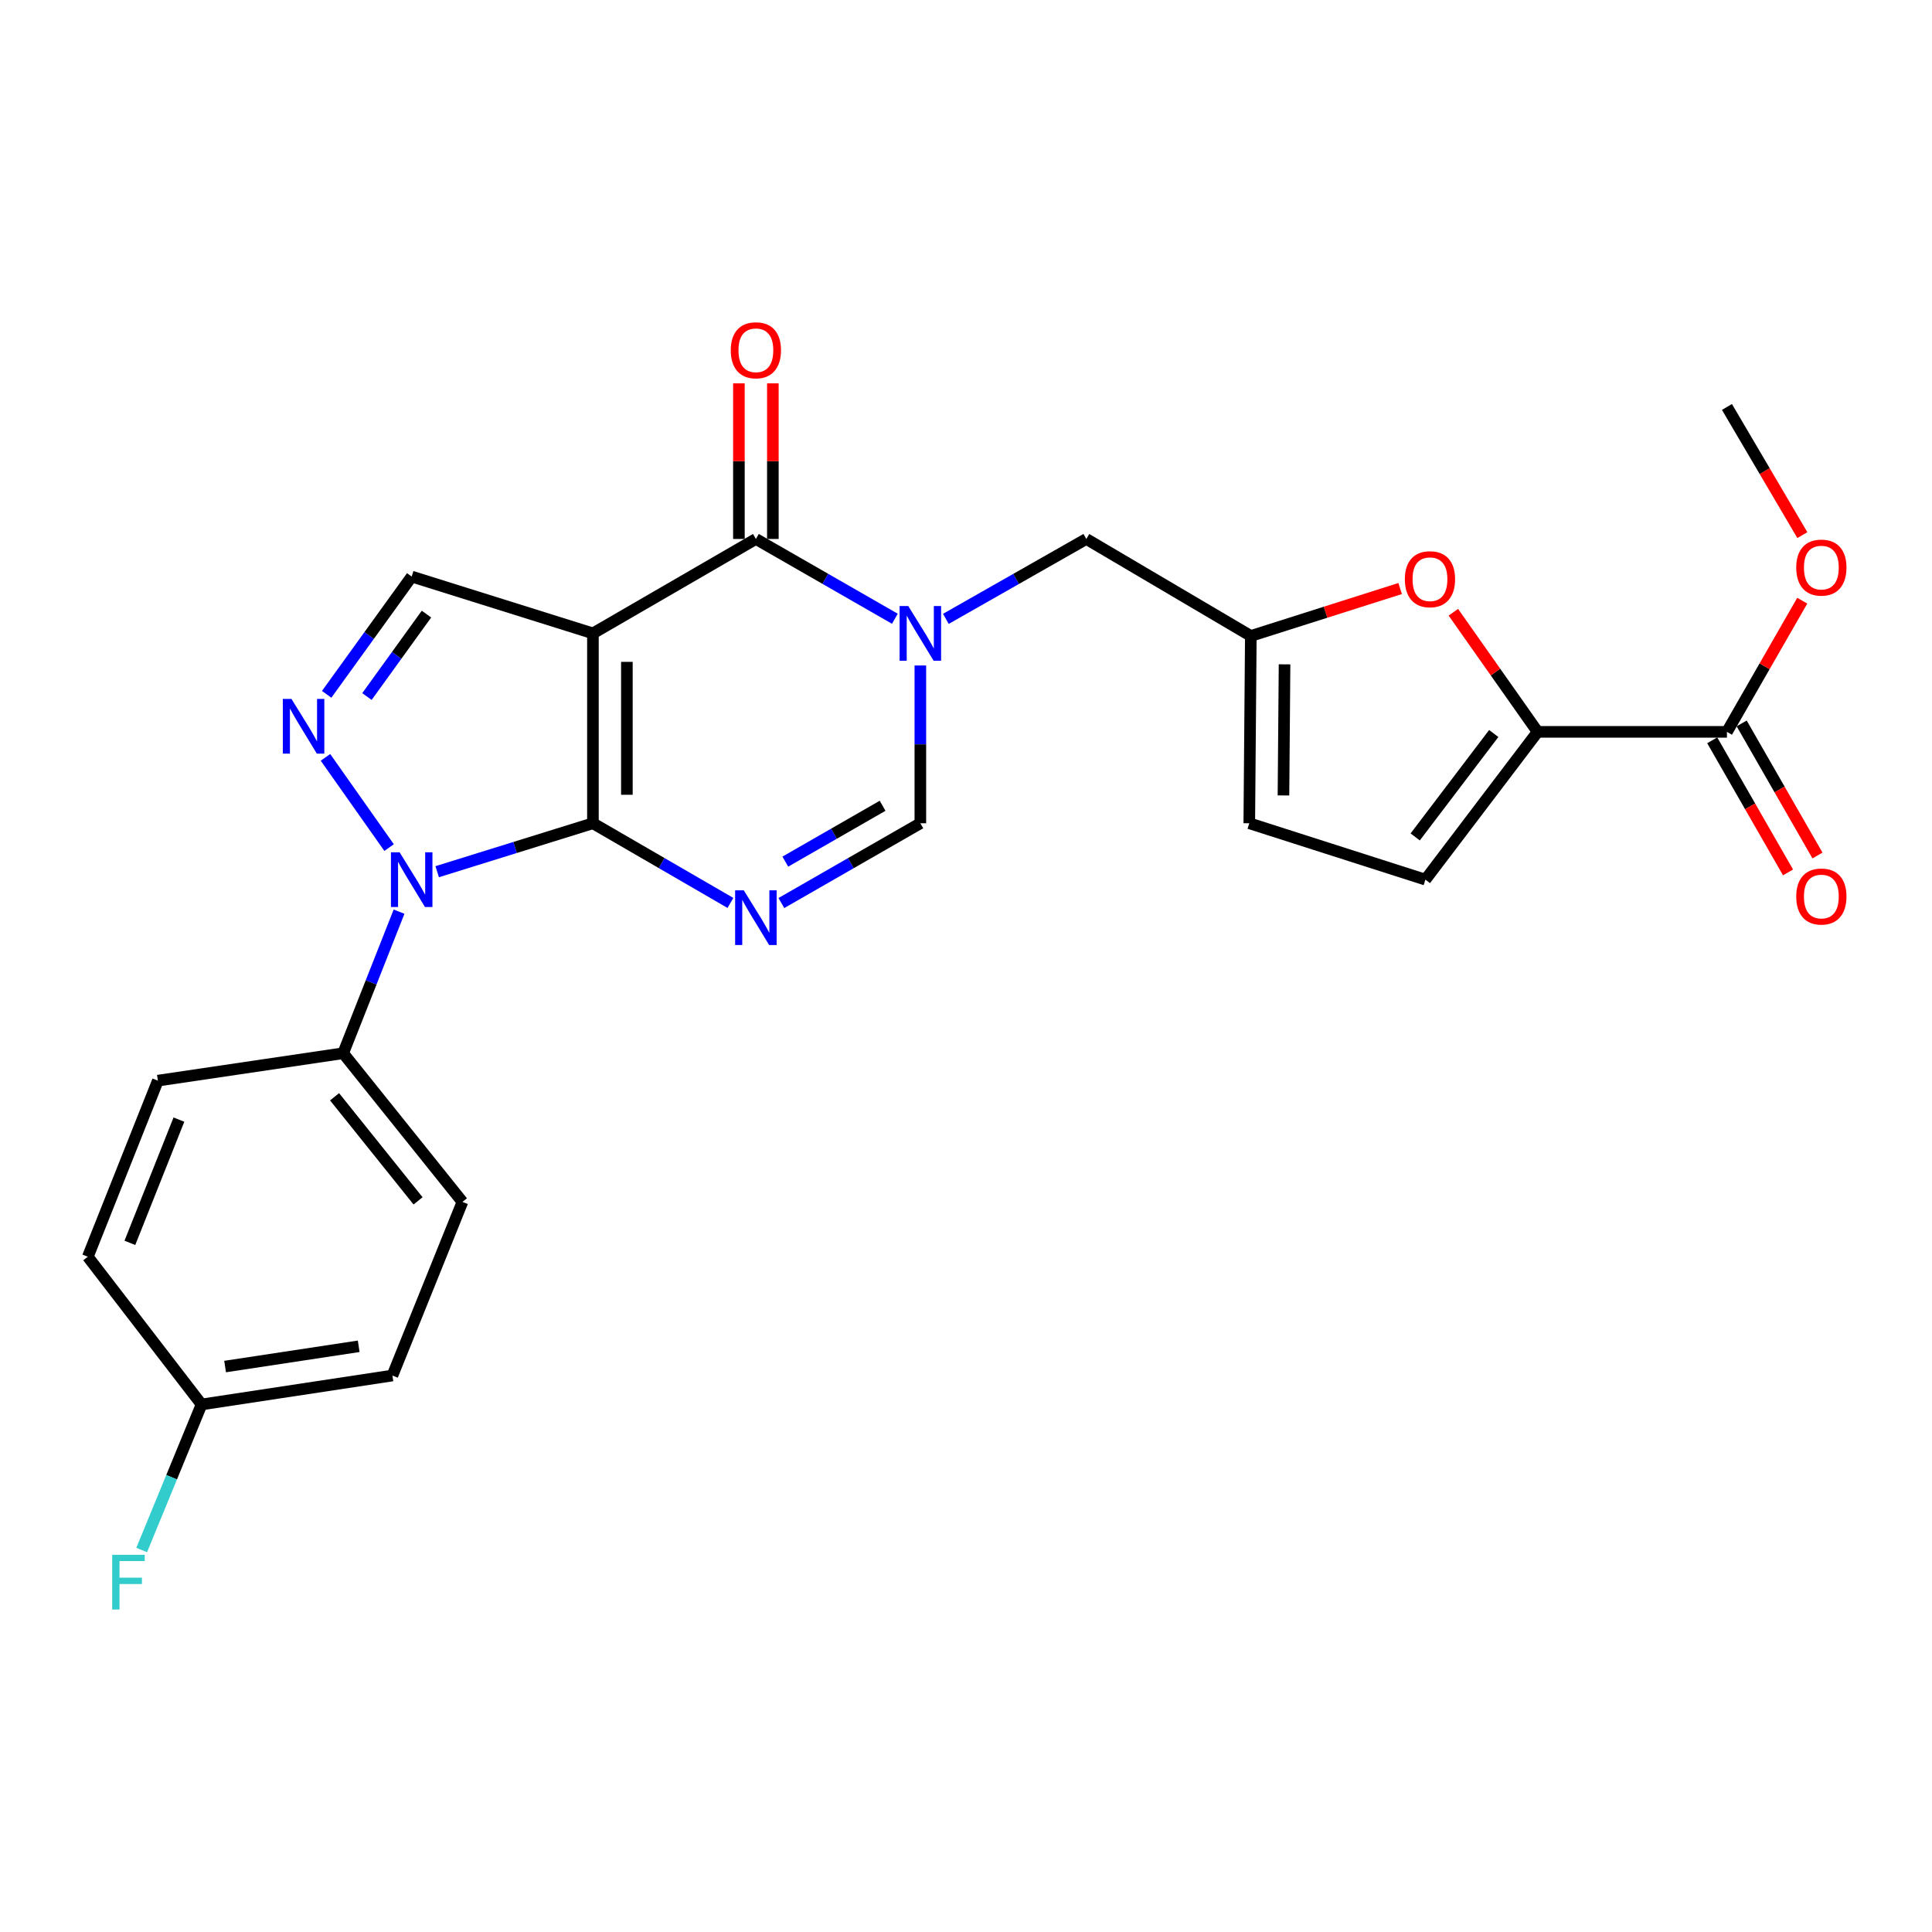 <?xml version='1.0' encoding='iso-8859-1'?>
<svg version='1.1' baseProfile='full'
              xmlns='http://www.w3.org/2000/svg'
                      xmlns:rdkit='http://www.rdkit.org/xml'
                      xmlns:xlink='http://www.w3.org/1999/xlink'
                  xml:space='preserve'
width='1000px' height='1000px' viewBox='0 0 1000 1000'>
<!-- END OF HEADER -->
<rect style='opacity:1.0;fill:#FFFFFF;stroke:none' width='1000' height='1000' x='0' y='0'> </rect>
<path class='bond-0' d='M 306.898,426.115 L 306.898,327.837' style='fill:none;fill-rule:evenodd;stroke:#000000;stroke-width:6px;stroke-linecap:butt;stroke-linejoin:miter;stroke-opacity:1' />
<path class='bond-0' d='M 324.473,411.373 L 324.473,342.579' style='fill:none;fill-rule:evenodd;stroke:#000000;stroke-width:6px;stroke-linecap:butt;stroke-linejoin:miter;stroke-opacity:1' />
<path class='bond-1' d='M 306.898,426.115 L 342.483,446.735' style='fill:none;fill-rule:evenodd;stroke:#000000;stroke-width:6px;stroke-linecap:butt;stroke-linejoin:miter;stroke-opacity:1' />
<path class='bond-1' d='M 342.483,446.735 L 378.067,467.355' style='fill:none;fill-rule:evenodd;stroke:#0000FF;stroke-width:6px;stroke-linecap:butt;stroke-linejoin:miter;stroke-opacity:1' />
<path class='bond-2' d='M 306.898,426.115 L 266.593,438.654' style='fill:none;fill-rule:evenodd;stroke:#000000;stroke-width:6px;stroke-linecap:butt;stroke-linejoin:miter;stroke-opacity:1' />
<path class='bond-2' d='M 266.593,438.654 L 226.288,451.193' style='fill:none;fill-rule:evenodd;stroke:#0000FF;stroke-width:6px;stroke-linecap:butt;stroke-linejoin:miter;stroke-opacity:1' />
<path class='bond-3' d='M 306.898,327.837 L 391.244,278.971' style='fill:none;fill-rule:evenodd;stroke:#000000;stroke-width:6px;stroke-linecap:butt;stroke-linejoin:miter;stroke-opacity:1' />
<path class='bond-7' d='M 306.898,327.837 L 213.092,298.43' style='fill:none;fill-rule:evenodd;stroke:#000000;stroke-width:6px;stroke-linecap:butt;stroke-linejoin:miter;stroke-opacity:1' />
<path class='bond-6' d='M 404.438,467.415 L 440.405,446.765' style='fill:none;fill-rule:evenodd;stroke:#0000FF;stroke-width:6px;stroke-linecap:butt;stroke-linejoin:miter;stroke-opacity:1' />
<path class='bond-6' d='M 440.405,446.765 L 476.371,426.115' style='fill:none;fill-rule:evenodd;stroke:#000000;stroke-width:6px;stroke-linecap:butt;stroke-linejoin:miter;stroke-opacity:1' />
<path class='bond-6' d='M 406.478,445.98 L 431.654,431.524' style='fill:none;fill-rule:evenodd;stroke:#0000FF;stroke-width:6px;stroke-linecap:butt;stroke-linejoin:miter;stroke-opacity:1' />
<path class='bond-6' d='M 431.654,431.524 L 456.831,417.069' style='fill:none;fill-rule:evenodd;stroke:#000000;stroke-width:6px;stroke-linecap:butt;stroke-linejoin:miter;stroke-opacity:1' />
<path class='bond-5' d='M 201.395,438.71 L 168.467,392.012' style='fill:none;fill-rule:evenodd;stroke:#0000FF;stroke-width:6px;stroke-linecap:butt;stroke-linejoin:miter;stroke-opacity:1' />
<path class='bond-14' d='M 206.549,471.873 L 192.085,508.512' style='fill:none;fill-rule:evenodd;stroke:#0000FF;stroke-width:6px;stroke-linecap:butt;stroke-linejoin:miter;stroke-opacity:1' />
<path class='bond-14' d='M 192.085,508.512 L 177.622,545.15' style='fill:none;fill-rule:evenodd;stroke:#000000;stroke-width:6px;stroke-linecap:butt;stroke-linejoin:miter;stroke-opacity:1' />
<path class='bond-16' d='M 400.031,278.971 L 400.031,238.697' style='fill:none;fill-rule:evenodd;stroke:#000000;stroke-width:6px;stroke-linecap:butt;stroke-linejoin:miter;stroke-opacity:1' />
<path class='bond-16' d='M 400.031,238.697 L 400.031,198.424' style='fill:none;fill-rule:evenodd;stroke:#FF0000;stroke-width:6px;stroke-linecap:butt;stroke-linejoin:miter;stroke-opacity:1' />
<path class='bond-16' d='M 382.457,278.971 L 382.457,238.697' style='fill:none;fill-rule:evenodd;stroke:#000000;stroke-width:6px;stroke-linecap:butt;stroke-linejoin:miter;stroke-opacity:1' />
<path class='bond-16' d='M 382.457,238.697 L 382.457,198.424' style='fill:none;fill-rule:evenodd;stroke:#FF0000;stroke-width:6px;stroke-linecap:butt;stroke-linejoin:miter;stroke-opacity:1' />
<path class='bond-27' d='M 391.244,278.971 L 427.211,299.617' style='fill:none;fill-rule:evenodd;stroke:#000000;stroke-width:6px;stroke-linecap:butt;stroke-linejoin:miter;stroke-opacity:1' />
<path class='bond-27' d='M 427.211,299.617 L 463.177,320.263' style='fill:none;fill-rule:evenodd;stroke:#0000FF;stroke-width:6px;stroke-linecap:butt;stroke-linejoin:miter;stroke-opacity:1' />
<path class='bond-4' d='M 476.371,344.454 L 476.371,385.284' style='fill:none;fill-rule:evenodd;stroke:#0000FF;stroke-width:6px;stroke-linecap:butt;stroke-linejoin:miter;stroke-opacity:1' />
<path class='bond-4' d='M 476.371,385.284 L 476.371,426.115' style='fill:none;fill-rule:evenodd;stroke:#000000;stroke-width:6px;stroke-linecap:butt;stroke-linejoin:miter;stroke-opacity:1' />
<path class='bond-13' d='M 489.582,320.322 L 525.931,299.647' style='fill:none;fill-rule:evenodd;stroke:#0000FF;stroke-width:6px;stroke-linecap:butt;stroke-linejoin:miter;stroke-opacity:1' />
<path class='bond-13' d='M 525.931,299.647 L 562.279,278.971' style='fill:none;fill-rule:evenodd;stroke:#000000;stroke-width:6px;stroke-linecap:butt;stroke-linejoin:miter;stroke-opacity:1' />
<path class='bond-26' d='M 169.079,359.381 L 191.085,328.905' style='fill:none;fill-rule:evenodd;stroke:#0000FF;stroke-width:6px;stroke-linecap:butt;stroke-linejoin:miter;stroke-opacity:1' />
<path class='bond-26' d='M 191.085,328.905 L 213.092,298.43' style='fill:none;fill-rule:evenodd;stroke:#000000;stroke-width:6px;stroke-linecap:butt;stroke-linejoin:miter;stroke-opacity:1' />
<path class='bond-26' d='M 189.929,360.527 L 205.333,339.194' style='fill:none;fill-rule:evenodd;stroke:#0000FF;stroke-width:6px;stroke-linecap:butt;stroke-linejoin:miter;stroke-opacity:1' />
<path class='bond-26' d='M 205.333,339.194 L 220.738,317.861' style='fill:none;fill-rule:evenodd;stroke:#000000;stroke-width:6px;stroke-linecap:butt;stroke-linejoin:miter;stroke-opacity:1' />
<path class='bond-8' d='M 795.868,378.811 L 774.06,347.854' style='fill:none;fill-rule:evenodd;stroke:#000000;stroke-width:6px;stroke-linecap:butt;stroke-linejoin:miter;stroke-opacity:1' />
<path class='bond-8' d='M 774.06,347.854 L 752.251,316.897' style='fill:none;fill-rule:evenodd;stroke:#FF0000;stroke-width:6px;stroke-linecap:butt;stroke-linejoin:miter;stroke-opacity:1' />
<path class='bond-11' d='M 795.868,378.811 L 893.863,378.811' style='fill:none;fill-rule:evenodd;stroke:#000000;stroke-width:6px;stroke-linecap:butt;stroke-linejoin:miter;stroke-opacity:1' />
<path class='bond-29' d='M 795.868,378.811 L 737.786,455.298' style='fill:none;fill-rule:evenodd;stroke:#000000;stroke-width:6px;stroke-linecap:butt;stroke-linejoin:miter;stroke-opacity:1' />
<path class='bond-29' d='M 773.16,379.656 L 732.502,433.197' style='fill:none;fill-rule:evenodd;stroke:#000000;stroke-width:6px;stroke-linecap:butt;stroke-linejoin:miter;stroke-opacity:1' />
<path class='bond-9' d='M 724.717,304.621 L 686.071,316.898' style='fill:none;fill-rule:evenodd;stroke:#FF0000;stroke-width:6px;stroke-linecap:butt;stroke-linejoin:miter;stroke-opacity:1' />
<path class='bond-9' d='M 686.071,316.898 L 647.426,329.174' style='fill:none;fill-rule:evenodd;stroke:#000000;stroke-width:6px;stroke-linecap:butt;stroke-linejoin:miter;stroke-opacity:1' />
<path class='bond-10' d='M 647.426,329.174 L 562.279,278.971' style='fill:none;fill-rule:evenodd;stroke:#000000;stroke-width:6px;stroke-linecap:butt;stroke-linejoin:miter;stroke-opacity:1' />
<path class='bond-15' d='M 647.426,329.174 L 646.625,426.115' style='fill:none;fill-rule:evenodd;stroke:#000000;stroke-width:6px;stroke-linecap:butt;stroke-linejoin:miter;stroke-opacity:1' />
<path class='bond-15' d='M 664.879,343.861 L 664.319,411.719' style='fill:none;fill-rule:evenodd;stroke:#000000;stroke-width:6px;stroke-linecap:butt;stroke-linejoin:miter;stroke-opacity:1' />
<path class='bond-17' d='M 886.242,383.185 L 905.862,417.371' style='fill:none;fill-rule:evenodd;stroke:#000000;stroke-width:6px;stroke-linecap:butt;stroke-linejoin:miter;stroke-opacity:1' />
<path class='bond-17' d='M 905.862,417.371 L 925.481,451.557' style='fill:none;fill-rule:evenodd;stroke:#FF0000;stroke-width:6px;stroke-linecap:butt;stroke-linejoin:miter;stroke-opacity:1' />
<path class='bond-17' d='M 901.485,374.438 L 921.104,408.624' style='fill:none;fill-rule:evenodd;stroke:#000000;stroke-width:6px;stroke-linecap:butt;stroke-linejoin:miter;stroke-opacity:1' />
<path class='bond-17' d='M 921.104,408.624 L 940.724,442.81' style='fill:none;fill-rule:evenodd;stroke:#FF0000;stroke-width:6px;stroke-linecap:butt;stroke-linejoin:miter;stroke-opacity:1' />
<path class='bond-21' d='M 893.863,378.811 L 913.355,344.864' style='fill:none;fill-rule:evenodd;stroke:#000000;stroke-width:6px;stroke-linecap:butt;stroke-linejoin:miter;stroke-opacity:1' />
<path class='bond-21' d='M 913.355,344.864 L 932.846,310.917' style='fill:none;fill-rule:evenodd;stroke:#FF0000;stroke-width:6px;stroke-linecap:butt;stroke-linejoin:miter;stroke-opacity:1' />
<path class='bond-12' d='M 737.786,455.298 L 646.625,426.115' style='fill:none;fill-rule:evenodd;stroke:#000000;stroke-width:6px;stroke-linecap:butt;stroke-linejoin:miter;stroke-opacity:1' />
<path class='bond-18' d='M 177.622,545.15 L 239.355,622.105' style='fill:none;fill-rule:evenodd;stroke:#000000;stroke-width:6px;stroke-linecap:butt;stroke-linejoin:miter;stroke-opacity:1' />
<path class='bond-18' d='M 173.173,567.69 L 216.387,621.559' style='fill:none;fill-rule:evenodd;stroke:#000000;stroke-width:6px;stroke-linecap:butt;stroke-linejoin:miter;stroke-opacity:1' />
<path class='bond-19' d='M 177.622,545.15 L 81.716,559.336' style='fill:none;fill-rule:evenodd;stroke:#000000;stroke-width:6px;stroke-linecap:butt;stroke-linejoin:miter;stroke-opacity:1' />
<path class='bond-22' d='M 239.355,622.105 L 203.114,711.967' style='fill:none;fill-rule:evenodd;stroke:#000000;stroke-width:6px;stroke-linecap:butt;stroke-linejoin:miter;stroke-opacity:1' />
<path class='bond-23' d='M 81.716,559.336 L 45.455,650.487' style='fill:none;fill-rule:evenodd;stroke:#000000;stroke-width:6px;stroke-linecap:butt;stroke-linejoin:miter;stroke-opacity:1' />
<path class='bond-23' d='M 92.606,579.505 L 67.223,643.311' style='fill:none;fill-rule:evenodd;stroke:#000000;stroke-width:6px;stroke-linecap:butt;stroke-linejoin:miter;stroke-opacity:1' />
<path class='bond-20' d='M 104.328,726.945 L 45.455,650.487' style='fill:none;fill-rule:evenodd;stroke:#000000;stroke-width:6px;stroke-linecap:butt;stroke-linejoin:miter;stroke-opacity:1' />
<path class='bond-24' d='M 104.328,726.945 L 88.831,764.612' style='fill:none;fill-rule:evenodd;stroke:#000000;stroke-width:6px;stroke-linecap:butt;stroke-linejoin:miter;stroke-opacity:1' />
<path class='bond-24' d='M 88.831,764.612 L 73.334,802.279' style='fill:none;fill-rule:evenodd;stroke:#33CCCC;stroke-width:6px;stroke-linecap:butt;stroke-linejoin:miter;stroke-opacity:1' />
<path class='bond-28' d='M 104.328,726.945 L 203.114,711.967' style='fill:none;fill-rule:evenodd;stroke:#000000;stroke-width:6px;stroke-linecap:butt;stroke-linejoin:miter;stroke-opacity:1' />
<path class='bond-28' d='M 116.511,707.322 L 185.661,696.839' style='fill:none;fill-rule:evenodd;stroke:#000000;stroke-width:6px;stroke-linecap:butt;stroke-linejoin:miter;stroke-opacity:1' />
<path class='bond-25' d='M 932.888,276.975 L 913.376,243.806' style='fill:none;fill-rule:evenodd;stroke:#FF0000;stroke-width:6px;stroke-linecap:butt;stroke-linejoin:miter;stroke-opacity:1' />
<path class='bond-25' d='M 913.376,243.806 L 893.863,210.637' style='fill:none;fill-rule:evenodd;stroke:#000000;stroke-width:6px;stroke-linecap:butt;stroke-linejoin:miter;stroke-opacity:1' />
<path  class='atom-2' d='M 384.984 460.831
L 394.264 475.831
Q 395.184 477.311, 396.664 479.991
Q 398.144 482.671, 398.224 482.831
L 398.224 460.831
L 401.984 460.831
L 401.984 489.151
L 398.104 489.151
L 388.144 472.751
Q 386.984 470.831, 385.744 468.631
Q 384.544 466.431, 384.184 465.751
L 384.184 489.151
L 380.504 489.151
L 380.504 460.831
L 384.984 460.831
' fill='#0000FF'/>
<path  class='atom-3' d='M 206.832 441.138
L 216.112 456.138
Q 217.032 457.618, 218.512 460.298
Q 219.992 462.978, 220.072 463.138
L 220.072 441.138
L 223.832 441.138
L 223.832 469.458
L 219.952 469.458
L 209.992 453.058
Q 208.832 451.138, 207.592 448.938
Q 206.392 446.738, 206.032 446.058
L 206.032 469.458
L 202.352 469.458
L 202.352 441.138
L 206.832 441.138
' fill='#0000FF'/>
<path  class='atom-5' d='M 470.111 313.677
L 479.391 328.677
Q 480.311 330.157, 481.791 332.837
Q 483.271 335.517, 483.351 335.677
L 483.351 313.677
L 487.111 313.677
L 487.111 341.997
L 483.231 341.997
L 473.271 325.597
Q 472.111 323.677, 470.871 321.477
Q 469.671 319.277, 469.311 318.597
L 469.311 341.997
L 465.631 341.997
L 465.631 313.677
L 470.111 313.677
' fill='#0000FF'/>
<path  class='atom-6' d='M 150.868 361.771
L 160.148 376.771
Q 161.068 378.251, 162.548 380.931
Q 164.028 383.611, 164.108 383.771
L 164.108 361.771
L 167.868 361.771
L 167.868 390.091
L 163.988 390.091
L 154.028 373.691
Q 152.868 371.771, 151.628 369.571
Q 150.428 367.371, 150.068 366.691
L 150.068 390.091
L 146.388 390.091
L 146.388 361.771
L 150.868 361.771
' fill='#0000FF'/>
<path  class='atom-10' d='M 727.149 299.798
Q 727.149 292.998, 730.509 289.198
Q 733.869 285.398, 740.149 285.398
Q 746.429 285.398, 749.789 289.198
Q 753.149 292.998, 753.149 299.798
Q 753.149 306.678, 749.749 310.598
Q 746.349 314.478, 740.149 314.478
Q 733.909 314.478, 730.509 310.598
Q 727.149 306.718, 727.149 299.798
M 740.149 311.278
Q 744.469 311.278, 746.789 308.398
Q 749.149 305.478, 749.149 299.798
Q 749.149 294.238, 746.789 291.438
Q 744.469 288.598, 740.149 288.598
Q 735.829 288.598, 733.469 291.398
Q 731.149 294.198, 731.149 299.798
Q 731.149 305.518, 733.469 308.398
Q 735.829 311.278, 740.149 311.278
' fill='#FF0000'/>
<path  class='atom-17' d='M 378.244 181.3
Q 378.244 174.5, 381.604 170.7
Q 384.964 166.9, 391.244 166.9
Q 397.524 166.9, 400.884 170.7
Q 404.244 174.5, 404.244 181.3
Q 404.244 188.18, 400.844 192.1
Q 397.444 195.98, 391.244 195.98
Q 385.004 195.98, 381.604 192.1
Q 378.244 188.22, 378.244 181.3
M 391.244 192.78
Q 395.564 192.78, 397.884 189.9
Q 400.244 186.98, 400.244 181.3
Q 400.244 175.74, 397.884 172.94
Q 395.564 170.1, 391.244 170.1
Q 386.924 170.1, 384.564 172.9
Q 382.244 175.7, 382.244 181.3
Q 382.244 187.02, 384.564 189.9
Q 386.924 192.78, 391.244 192.78
' fill='#FF0000'/>
<path  class='atom-18' d='M 929.729 464.038
Q 929.729 457.238, 933.089 453.438
Q 936.449 449.638, 942.729 449.638
Q 949.009 449.638, 952.369 453.438
Q 955.729 457.238, 955.729 464.038
Q 955.729 470.918, 952.329 474.838
Q 948.929 478.718, 942.729 478.718
Q 936.489 478.718, 933.089 474.838
Q 929.729 470.958, 929.729 464.038
M 942.729 475.518
Q 947.049 475.518, 949.369 472.638
Q 951.729 469.718, 951.729 464.038
Q 951.729 458.478, 949.369 455.678
Q 947.049 452.838, 942.729 452.838
Q 938.409 452.838, 936.049 455.638
Q 933.729 458.438, 933.729 464.038
Q 933.729 469.758, 936.049 472.638
Q 938.409 475.518, 942.729 475.518
' fill='#FF0000'/>
<path  class='atom-22' d='M 929.729 293.784
Q 929.729 286.984, 933.089 283.184
Q 936.449 279.384, 942.729 279.384
Q 949.009 279.384, 952.369 283.184
Q 955.729 286.984, 955.729 293.784
Q 955.729 300.664, 952.329 304.584
Q 948.929 308.464, 942.729 308.464
Q 936.489 308.464, 933.089 304.584
Q 929.729 300.704, 929.729 293.784
M 942.729 305.264
Q 947.049 305.264, 949.369 302.384
Q 951.729 299.464, 951.729 293.784
Q 951.729 288.224, 949.369 285.424
Q 947.049 282.584, 942.729 282.584
Q 938.409 282.584, 936.049 285.384
Q 933.729 288.184, 933.729 293.784
Q 933.729 299.504, 936.049 302.384
Q 938.409 305.264, 942.729 305.264
' fill='#FF0000'/>
<path  class='atom-25' d='M 58.065 804.765
L 74.905 804.765
L 74.905 808.005
L 61.865 808.005
L 61.865 816.605
L 73.465 816.605
L 73.465 819.885
L 61.865 819.885
L 61.865 833.085
L 58.065 833.085
L 58.065 804.765
' fill='#33CCCC'/>
</svg>
